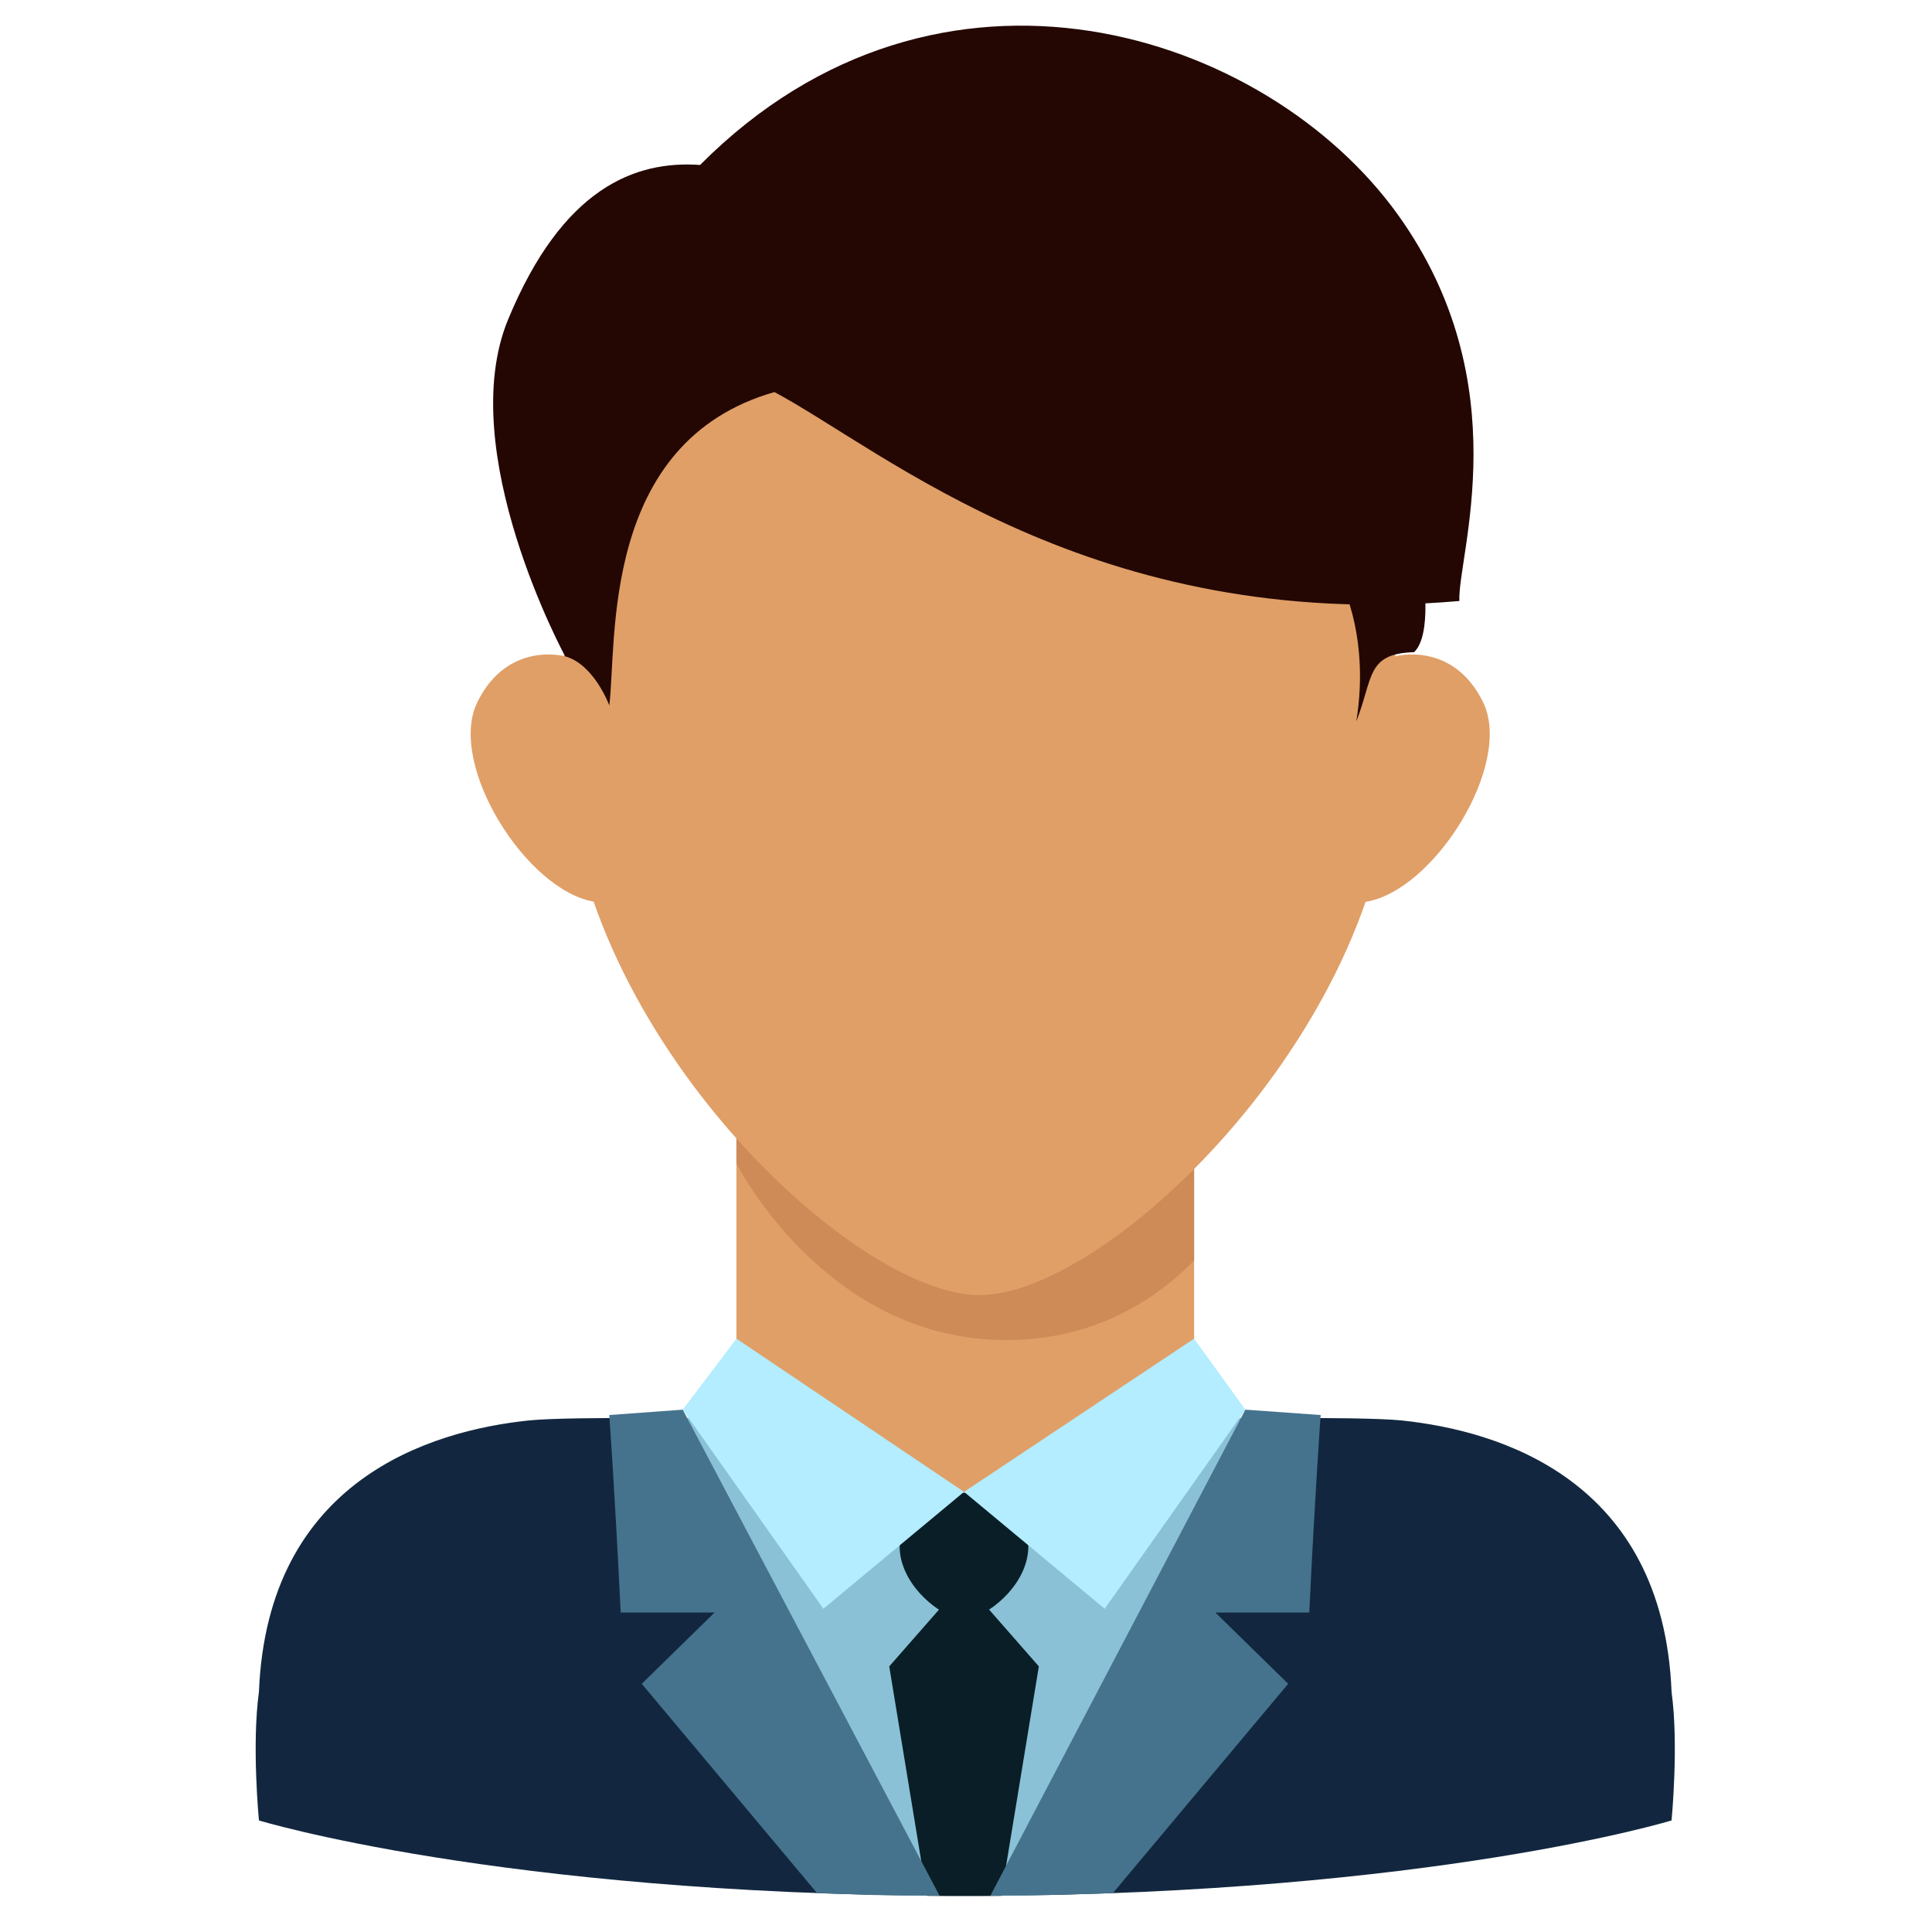 <svg xmlns="http://www.w3.org/2000/svg" id="Layer_1" height="512" viewBox="0 0 512 512" width="512"><path d="m195.158 287.794h121.288v125.897h-121.288z" fill="#e09f67"></path><g><path d="m266.588 355.125c23.104 0 39.28-10.345 49.857-21.059v-46.272h-121.287v20.525c0-.001 23.502 46.806 71.43 46.806z" fill="#ce8a57"></path></g><g fill="#e09f67"><path d="m262.478 43.915c-.587-.012-2.854-.028-2.86-.028s-2.272.016-2.86.028c-127.728 1.193-106.732 82.373-106.732 154.326 0 72.487 75.045 144.974 109.574 144.974h.036c34.529 0 109.574-72.487 109.574-144.974 0-71.952 20.997-153.133-106.732-154.326z"></path><path d="m361.098 201.638 8.661-27.707s15.239-4.23 23.276 12.161-12.994 50.072-31.137 52.901c-5.03-12.821-.8-37.355-.8-37.355z"></path><path d="m158.434 201.638-8.661-27.707s-15.239-4.23-23.276 12.161 12.994 50.072 31.137 52.901c5.03-12.821.8-37.355.8-37.355z"></path></g><path d="m442.983 448.374c-2.257-56.238-45.533-69.228-71.518-71.939-11.275-1.177-57.212-.418-57.212-.418-1.1 18.827-23.473 36.858-58.452 37.534-34.979-.676-60.362-22.959-60.362-37.534 0 0-44.026-.758-55.301.418-25.985 2.711-69.261 15.701-71.519 71.939-1.942 14.025 0 34.06 0 34.06s63.25 19.358 182.793 20.004c.89.014 7.887.014 8.777 0 119.544-.646 182.793-20.004 182.793-20.004s1.943-20.035.001-34.06z" fill="#12273f"></path><g><path d="m314.253 375.983c-1.1 18.827-23.473 28.926-58.452 29.602-34.979-.676-60.362-15.027-60.362-29.602 0 0-5.628-.097-13.361-.167l49.158 126.293c6.539.155 13.26.258 20.177.295.89.014 7.887.014 8.777 0 6.49-.035 12.804-.129 18.961-.268l49.712-126.327c-8.402.072-14.61.174-14.61.174z" fill="#8ac1d6"></path></g><path d="m255.483 418.991-19.822 22.617 9.991 60.812h19.662l9.991-60.812z" fill="#091e26"></path><path d="m272.514 409.796c0-10.539-9.918-14.173-17.028-14.187l-.001-.001c-.007 0-.014.001-.02.001s-.014-.001-.02-.001l-.001.001c-7.109.014-17.028 3.648-17.028 14.187 0 9.431 9.218 17.477 15.375 19.092.425.197 2.924.197 3.349 0 6.156-1.616 15.374-9.661 15.374-19.092z" fill="#091e26"></path><path d="m255.483 395.357 60.963-40.595 13.584 18.812-37.273 52.766z" fill="#b3edff"></path><path d="m255.483 395.357-60.325-40.595-14.223 18.812 37.274 52.766z" fill="#b3edff"></path><path d="m180.935 373.574-19.466 1.425s1.466 20.13 3.02 52.334h24.882l-19.296 18.893 46.449 55.459 15.174.516 17.297.181z" fill="#45738d"></path><path d="m330.03 373.574 19.957 1.425s-1.466 20.13-3.02 52.334c-15.491 0-24.882 0-24.882 0l19.296 18.893-46.449 55.459-15.112.474-17.359.222z" fill="#45738d"></path><g fill="#240703"><path d="m149.773 173.931c7.759 2.19 11.696 13.023 11.696 13.023 2.081-16.852-2.424-69.813 43.763-83.054 29.336 15.648 84.529 63.795 181.513 55.369-.514-12.037 15.932-57.415-16.25-102.313-34.818-48.576-121.5-77.035-184.967-13.24-17.163-1.204-36.422 6.018-50.866 40.925s15.111 89.29 15.111 89.29z"></path><path d="m354.334 152.048s8.998 15.046 5.101 39.12c4.529-11.435 2.59-18.003 15.295-18.33 4.881-4.54 2.386-20.789 2.386-20.789h-22.782z"></path></g></svg>